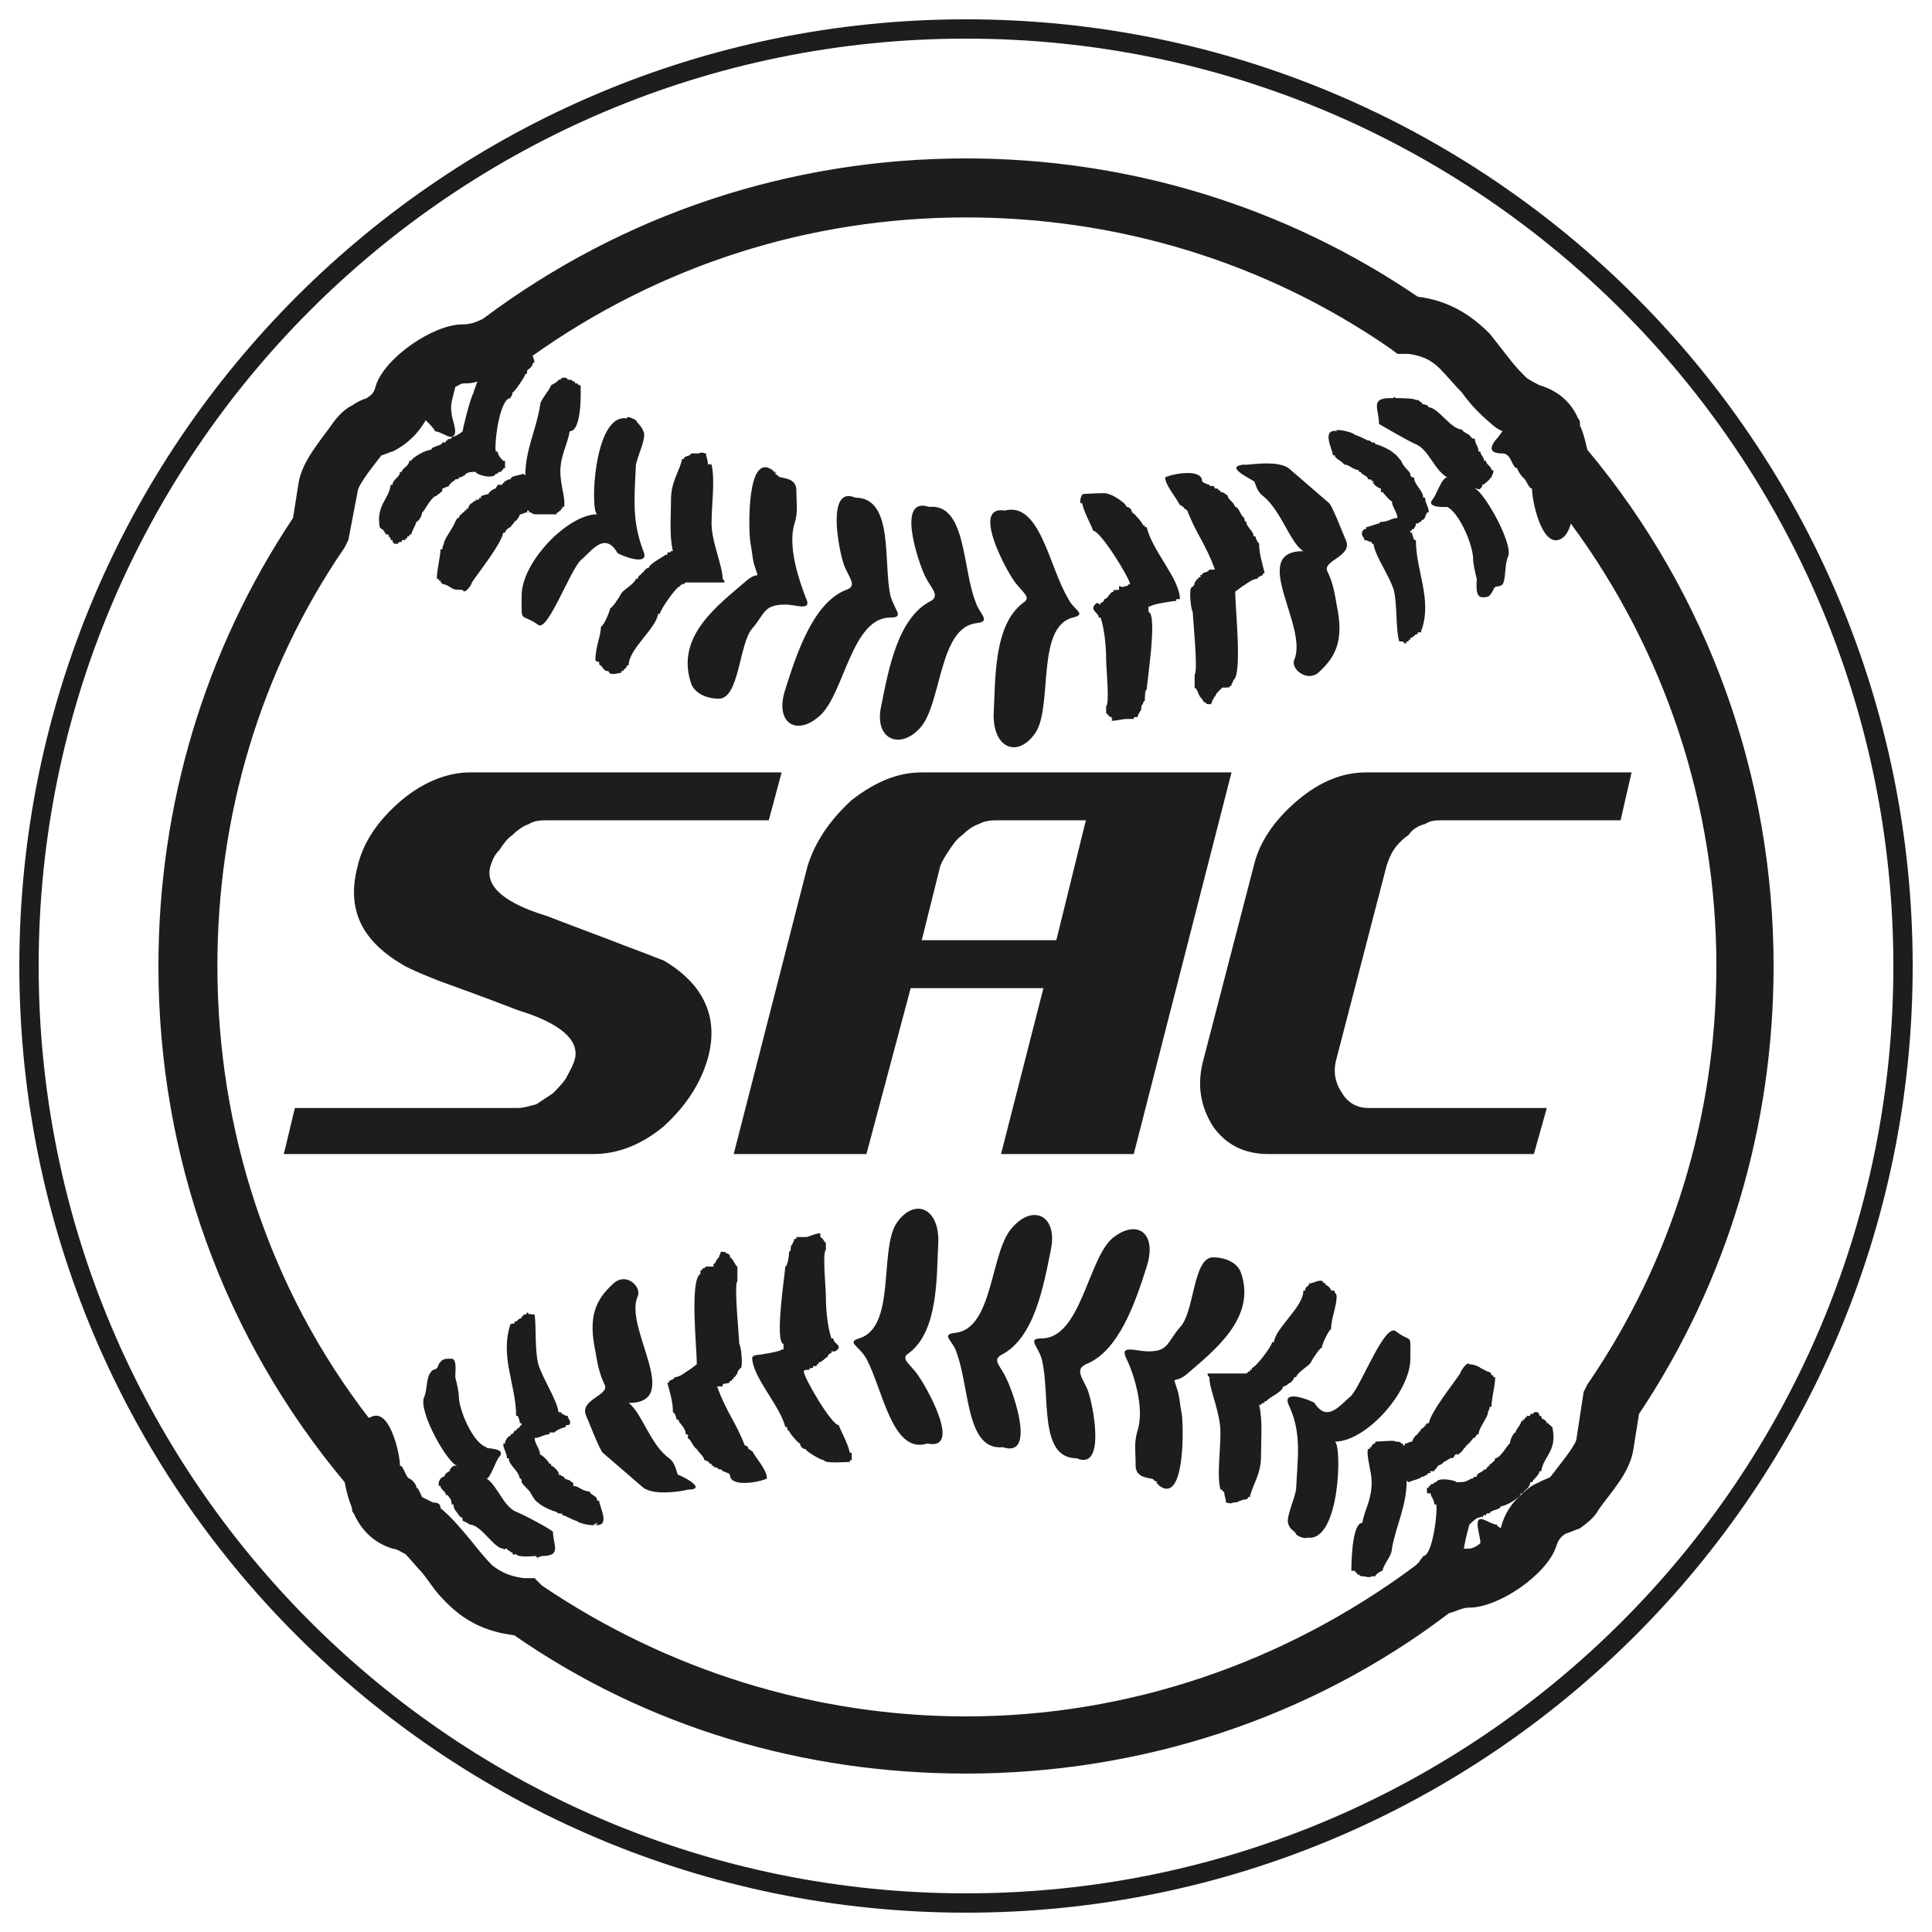 <?xml version="1.0" encoding="UTF-8"?>
<!DOCTYPE svg PUBLIC "-//W3C//DTD SVG 1.1//EN" "http://www.w3.org/Graphics/SVG/1.1/DTD/svg11.dtd">
<!-- Creator: CorelDRAW -->
<svg xmlns="http://www.w3.org/2000/svg" xml:space="preserve" width="300px" height="300px" version="1.1" style="shape-rendering:geometricPrecision; text-rendering:geometricPrecision; image-rendering:optimizeQuality; fill-rule:evenodd; clip-rule:evenodd"
viewBox="0 0 300 300"
 xmlns:xlink="http://www.w3.org/1999/xlink"
 xmlns:xodm="http://www.corel.com/coreldraw/odm/2003">
 <defs>
  <style type="text/css">
   <![CDATA[
    .fil0 {fill:#1D1D1E}
   ]]>
  </style>
 </defs>
 <g id="Layer_x0020_1">
  <path class="fil0" d="M266.52 150c0,-24.91 -8.01,-48.96 -22.61,-68.71 -0.29,1.14 -0.86,2.29 -2.01,2.57 -2.57,0.58 -4.01,-6.01 -4.01,-8.01 -0.57,0 -0.85,-1.43 -1.43,-1.72 -0.28,-0.29 -0.86,-1.14 -0.86,-1.43 -0.85,0 -0.85,-2.29 -2.29,-2.29 -2,0 -2,-0.86 -1.14,-2.01 0.57,-0.57 0.86,-1.14 1.14,-1.43 -0.57,-0.28 -1.14,-0.57 -1.71,-1.14 -1.72,-1.43 -3.15,-2.87 -4.59,-4.87 -1.14,-1.15 -2.29,-2.58 -3.43,-3.72 -1.43,-1.43 -2.86,-2.01 -4.87,-2.29l-1.72 0 -1.14 -0.86c-19.47,-13.46 -42.37,-20.33 -65.85,-20.33 -24.34,0 -47.53,7.45 -67.28,21.47 0,0.29 0.57,1.15 0,1.15 0,0.57 -0.57,0.86 -0.86,1.14l0 0c0,0.29 0,0.58 -0.29,0.58 0,0.28 -1.71,2.86 -2,2.86 0,0.57 -0.29,0.57 -0.29,0.86 -1.71,0 -2.57,7.16 -2.29,8.3l0.29 0c0,0.57 0.57,1.15 0.86,1.43l0.28 0c0,0.58 0,0.58 0,1.15l-0.28 0c0,0.29 0,0 0,0.29 -0.29,0 -0.29,0 -0.29,0.28 -0.28,0 -0.57,0 -0.57,0.29l-0.29 0c-0.28,0.86 -2.86,0.28 -3.15,-0.29 -0.57,0 -1.43,0 -1.71,0.57 -0.29,0 -0.29,0.29 -0.86,0.29 0,0.29 -0.29,0.29 -0.58,0.29 0,0.28 -0.57,0.28 -0.85,0.86 -0.29,0 0,0.28 -0.29,0.28 -0.29,0 -0.57,0.29 -0.86,0.29 0,0.29 0,0.57 -0.29,0.57 0,0.29 -0.57,0.29 -0.57,0.57 -0.86,0 -2,2.58 -2.29,2.58 0,0.57 -0.57,1.43 -0.86,1.43 -0.28,0.86 -0.57,1.15 -0.86,2.01 -0.28,0 -0.28,0 -0.28,0.28l-0.29 0c0,0.29 0,0 0,0.29 -0.29,0 -0.29,0 -0.29,0.28l-0.57 0c0,0.29 0,-0.28 0,0.29 -0.28,0 -0.57,0 -0.57,0.29l-0.57 0c-0.29,-0.29 -0.29,-0.29 -0.29,-0.58l-0.29 0c0,-0.28 0,-0.28 -0.28,-0.57 -0.29,0 0,0 0,-0.28 -0.29,0 -0.58,0 -0.58,-0.29l0 0c-0.28,-0.29 -0.28,-0.57 -0.57,-0.57 -0.28,-0.29 0,0 -0.28,-0.29l0 0c-0.58,-3.44 1.43,-4.29 1.71,-6.58l0.29 0c0,-0.86 1.15,-1.15 1.15,-2.01l0.28 0c0,-0.57 1.15,-0.86 1.15,-1.72l0.28 0c0.29,-0.57 2.29,-1.71 3.15,-1.71 0,-0.58 1.72,-0.58 1.72,-1.15 0.29,0 0.29,0 0.29,0 0.28,0 0.28,0 0.28,-0.29 0.29,0 0.29,0 0.29,-0.28 0.29,0 0,0.28 0.29,0 0.28,0 0.28,0 0.28,-0.29 0.57,0 1.43,-0.57 1.72,-0.86 0,-0.28 1.15,-5.15 1.72,-6.01 0,-0.29 0.28,-0.86 0.57,-1.72 -0.86,0.29 -1.43,0.29 -2,0.29 -0.58,0 -0.86,0.28 -1.44,0.57 -0.28,1.43 -0.85,2.58 -0.57,4.01 0,1.14 1.43,3.72 -0.28,3.72 -0.86,-0.29 -1.72,-0.86 -2.3,-0.86 0,-0.28 -0.85,-1.14 -1.43,-1.72 -1.14,2.01 -2.86,3.73 -5.15,4.87 -0.29,0 -1.43,0.57 -1.72,0.57 -0.86,1.15 -3.72,4.59 -3.72,5.73l-1.43 7.44 -0.57 1.15c-13.17,19.18 -19.76,41.8 -19.76,64.99 0,25.48 8.02,50.1 23.48,70.14 0.28,0 0.57,-0.28 0.86,-0.28 2.57,-0.58 4.01,6.01 4.01,7.73 0.57,0 0.85,1.72 1.43,2 0.28,0 1.14,0.86 1.14,1.43 0.29,0 0.57,0.86 0.86,1.44 0.57,0.28 1.15,0.57 1.72,0.85 0.86,0 1.14,0.29 1.14,0.86 1.72,1.43 3.15,3.15 4.59,4.87 1.14,1.43 2.29,2.86 3.43,4.01 1.43,1.14 2.86,1.72 4.87,2l1.72 0 1.14 1.15c19.47,13.17 42.37,20.32 65.85,20.32 25.19,0 49.53,-8.3 69.86,-23.47l0 0c0.28,-0.29 0.57,-0.57 0.57,-0.57 0,-0.29 0.29,-0.29 0.57,-0.86 1.43,0 2.29,-6.87 2.01,-8.02l-0.29 0c0,-0.86 -0.57,-1.14 -0.57,-1.72l-0.57 0c0,-0.28 0,-0.57 0,-0.86l0.28 0c0,-0.28 0,0 0,-0.28 0.29,0 0.29,0 0.29,-0.29 0.28,0 0.57,0 0.57,-0.29l0.29 0c0.28,-0.85 3.15,-0.28 3.15,0 0.57,0 1.43,0 1.71,-0.28 0.29,0 0.29,-0.29 0.86,-0.29 0,-0.28 0.29,-0.28 0.58,-0.28 0,-0.58 0.57,-0.58 0.85,-0.86 0.29,0 0,-0.29 0.58,-0.29 0,0 0.28,-0.57 0.57,-0.57 0,-0.29 0,-0.29 0.29,-0.29 0,-0.29 0.57,-0.29 0.57,-0.86 0.86,0 2,-2.29 2.29,-2.29 0,-0.57 0.57,-1.72 0.86,-1.72 0.28,-0.85 0.86,-1.14 0.86,-1.71 0.28,0 0.28,0 0.28,-0.29l0.29 0c0,-0.29 0,0 0,-0.29 0.29,0 0.29,0 0.29,-0.28l0.57 0c0,-0.29 0,0 0,-0.29 0.28,0 0.57,0 0.57,-0.29l0.57 0c0.29,0.29 0.29,0.29 0.29,0.58l0.29 0c0,0.28 0,0.28 0.28,0.57 0.29,0 0,-0.29 0,0 0.29,0 0.58,0.29 0.58,0.57l0.28 0c0,0 0,0.29 0.29,0.29 0.28,0.57 0,0 0.28,0.29l0 0c0.86,3.72 -1.43,4.58 -1.71,6.87l-0.29 0c0,0.57 -0.86,1.14 -1.15,1.71l-0.28 0c0,0.86 -0.86,1.15 -1.15,1.72 0.86,-0.86 1.72,-1.43 2.58,-1.72 0.29,-0.28 1.43,-0.57 1.72,-0.85 0.86,-1.15 3.72,-4.59 4.01,-5.73l1.14 -7.44 0.57 -1.15c13.17,-19.18 20.04,-41.8 20.04,-64.99zm-33.49 87.32c-0.29,-0.28 -0.57,-0.28 -0.57,-0.57 -0.58,0 -1.44,-0.57 -2.3,-0.86 -1.43,-0.29 -0.28,2.58 -0.28,3.72l0 0c-0.57,0.58 -1.43,0.86 -1.72,0.86 -0.29,0 -0.57,0 -0.86,0 0.29,-1.72 0.86,-3.72 0.86,-3.72 0.57,-0.57 1.15,-1.15 1.72,-1.15 0.28,-0.28 0,0 0.28,0 0.29,-0.28 0,-0.28 0.29,-0.28 0,-0.29 0,0 0.29,0 0,-0.29 0,-0.29 0.28,-0.29 0,-0.28 0,0 0.29,0 0,-0.57 1.72,-0.57 1.72,-1.14 0.86,0 3.15,-1.43 3.15,-2.01l0.28 0c-1.71,1.43 -2.86,3.15 -3.43,5.44l0 0zm-14.32 -7.16c0.57,-0.28 2.01,-0.57 2.01,-0.85 0.57,0 0.57,-0.29 0.86,-0.29 0.28,-0.29 0,-0.29 0.57,-0.29 0,-0.28 -0.29,-0.28 0,-0.28 0,0 0.28,0 0.57,0 0,-0.29 0.29,-0.29 0.57,-0.86 0,0 0.86,-0.29 0.86,-0.58 0.29,0 0.86,-0.57 1.15,-0.57 0,-0.28 0,0 0.28,0 0.29,-0.28 0,-0.28 0.29,-0.28 0,-0.29 0,-0.29 0.29,-0.29 0,-0.29 0,0 0.28,0 0.29,-0.29 0,0 0.29,-0.29 0.28,0 0.57,-0.86 0.86,-0.86l0 0c0,-0.28 0,-0.28 0.28,-0.28 0,-0.29 0,-0.29 0.29,-0.29 0,-0.29 0.57,-0.57 0.57,-0.86l0.29 0c0,-0.28 0.29,-0.28 0.29,-0.57l0.28 0c0,-0.86 1.15,-2.29 1.43,-3.15l0 0c0,-0.57 0.29,-0.57 0.29,-1.14l0.29 0c0,-1.44 0.57,-3.15 0.57,-4.58l-0.29 0 0 -0.29 -0.28 0c0,-0.29 -0.29,-0.57 -0.58,-0.57l-1.14 -0.58c-0.29,-0.28 -1.15,-0.57 -1.72,-0.57 -0.29,-0.57 -1.43,1.15 -1.43,1.43 -1.15,1.72 -4.58,6.01 -4.87,7.73l-0.28 0c0,0 -0.58,0.86 -0.86,0.86 -0.29,0.57 -0.58,0.57 -0.58,0.86 -0.28,0 -0.86,0.86 -0.86,1.14 -0.57,0 -0.57,0.29 -1.14,0.29 0,0.29 0,0 0,0.29l-0.29 0c0,-0.29 0,0 0,-0.29l-0.28 0c0,-0.29 -0.58,-0.29 -0.86,-0.29 0,-0.28 -2.58,0 -3.15,0 0,0.29 0,0.29 -0.29,0.29 0,0.29 0,0 -0.28,0.29l0 0c0,0.28 0,0.28 -0.29,0.28 0,0.29 0,0.29 -0.29,0.29 -0.28,1.15 0.58,3.44 0.58,5.15 0,2.87 -1.15,4.3 -1.44,6.3 -1.71,0 -1.71,6.87 -1.71,7.45l0.28 0c0,0 0,0 0.29,0 0,0.28 0,0.28 0.29,0.28 0,0.29 0,0.29 0.28,0.29 0.29,0.29 0.29,0.29 0.86,0.29 0,0 0.86,0.28 1.15,0l0.57 0c0,-0.29 0.86,-0.86 1.14,-0.86 0,-0.86 1.44,-2.29 1.44,-3.44l0 0c0.57,-3.43 2.29,-6.58 2.29,-10.59l0.28 0.28zm-137.42 -156.6c-0.57,0.28 -2.01,0.28 -2.01,0.86 -0.57,0 -0.57,0.28 -0.86,0.28 -0.28,0.29 0,0.29 -0.28,0.29 -0.29,0.29 0,0.29 -0.29,0.29 0,0 -0.28,0 -0.57,0 0,0.28 -0.29,0.28 -0.29,0.57 -0.28,0 -1.14,0.57 -1.14,0.86 -0.29,0 -0.86,0.28 -1.15,0.28 0,0.58 0,0.29 -0.28,0.29 0,0.29 0,0.29 -0.29,0.29 0,0.28 0,0 -0.29,0 0,0.28 0,0.28 -0.28,0.28 -0.29,0.29 0,0 -0.29,0.29 -0.28,0 -0.57,0.57 -0.57,0.86l-0.29 0c0,0.28 0,0.28 -0.28,0.28 0,0.29 0,0.29 -0.29,0.29 0,0.29 -0.57,0.29 -0.57,0.86l-0.29 0c0,0.29 0,0 -0.29,0.57l0 0c-0.28,0.86 -1.43,2.29 -1.71,3.15l0 0c0,0.29 -0.29,0.57 -0.29,1.15l-0.29 0c0,1.14 -0.57,3.15 -0.57,4.58l0.29 0 0 0.28 0.28 0c0,0.29 0.29,0.58 0.58,0.58 0.28,0 1.14,0.57 1.14,0.57 0.29,0.28 1.15,0.28 1.72,0.28 0.29,0.86 1.43,-0.85 1.43,-1.14 1.15,-1.72 4.58,-6.01 4.87,-7.73l0.28 0c0,-0.29 0.58,-0.86 0.86,-0.86 0.29,-0.57 0.58,-0.57 0.58,-0.86 0.28,0 0.86,-0.86 0.86,-1.14 0.57,0 0.57,-0.29 1.14,-0.29 0,-0.57 0,0 0,-0.29l0.29 0c0,0.29 0,-0.28 0,0.29l0.28 0c0.29,0.29 0.58,0.29 0.86,0.29 0,0 2.58,0 3.15,0 0,-0.29 0,-0.29 0.29,-0.29 0.28,-0.57 0,0 0.28,-0.29l0 0c0.29,-0.28 0,-0.28 0.29,-0.28 0,-0.29 0,-0.29 0.29,-0.29 0.28,-1.14 -0.58,-3.43 -0.58,-5.44 0,-2.58 1.15,-4.29 1.44,-6.3 2,0 1.71,-6.58 1.71,-7.16l-0.28 0 0 0c-0.29,-0.28 0,-0.28 -0.58,-0.28 0,-0.29 0,-0.29 -0.28,-0.29 -0.29,-0.28 -0.29,-0.28 -0.86,-0.28 0,-0.29 -0.86,-0.58 -1.15,0l-0.28 0c0,0.28 -1.15,0.85 -1.15,0.85 -0.28,0.86 -1.72,2.3 -1.72,3.15l0 0c-0.57,3.73 -2.29,6.88 -2.29,10.88l-0.28 -0.28zm121.68 165.19c5.15,0.86 5.44,-14.6 4.29,-14.89 4.87,0 11.74,-7.72 11.74,-12.88 0,-4.29 0.28,-2.29 -2.29,-4.29 -1.72,-1.15 -5.16,8.01 -6.87,10.02 -1.72,1.43 -3.72,4.29 -5.73,1.14 -0.29,-0.28 -5.15,-2.29 -4.01,0.29 2.01,4.29 1.44,7.73 1.15,13.17 -0.29,1.72 -1.72,4.58 -1.15,5.44 0.29,0.86 0.86,0.86 1.15,1.43 0,0.29 1.43,0.86 1.72,0.57zm-105.65 -173.78c-5.15,-0.86 -5.73,14.6 -4.58,14.89 -4.58,0 -11.74,7.44 -11.74,12.59 0,4.58 -0.28,2.58 2.58,4.58 1.43,1.15 4.87,-8.3 6.58,-10.02 1.72,-1.43 3.72,-4.58 5.73,-1.14 0.29,0.28 5.15,2.29 4.01,-0.29 -1.72,-4.58 -1.44,-7.73 -1.15,-13.45 0.29,-1.44 1.72,-4.3 1.15,-5.16 -0.29,-0.86 -0.86,-1.14 -1.15,-1.72 0,0 -1.43,-0.85 -1.43,-0.28zm94.19 168.34c0.86,0 0.86,-0.28 1.15,-0.28 0.28,-0.29 1.14,0 1.14,-0.57l0.29 0c0.29,-1.72 1.72,-3.44 1.72,-6.3 0,-2.87 0.28,-5.44 -0.29,-8.02l0.29 0c0.28,-0.57 0.57,0 0.57,-0.57l0.29 0c0.28,-0.58 2.57,-1.43 2.57,-2.29 0.58,0 0.86,-0.58 1.15,-0.58 0.29,-0.28 0.57,-0.57 0.57,-0.85l0.29 0c0.29,-0.86 2,-1.72 2.29,-2.3l0 0c0.28,-0.57 1.43,-2.29 1.72,-2.29 0,-0.57 1.14,-2.86 1.43,-2.86 0,-1.72 0.86,-3.43 0.86,-5.15 0,0 0,-0.29 -0.29,-0.57 0,-0.29 0,-0.29 -0.57,-0.29 0,-0.29 -0.57,-0.86 -0.86,-0.86 0,-0.29 0,-0.29 -0.29,-0.29 -0.28,-0.85 -1.43,0 -2,0 0,0.29 0,0 -0.29,0 0,0.29 0,0.29 0,0.29 -0.28,0.29 -0.57,0.29 -0.57,0.86l-0.29 0c0,2.58 -4.29,5.73 -4.58,8.02l-0.28 0c0,0.57 -2.58,4 -3.15,4 0,0.58 0,0 0,0.29l-0.29 0c0,0.29 0,0.29 -0.29,0.29 -0.28,0.57 0,0 -0.28,0.28l-6.01 0c0,0.29 0,0.29 0.28,0.58 0,2 1.72,5.43 1.72,8.58 0,3.15 -0.57,6.59 0,8.88l0.29 0c0,0.29 0,0.29 0.28,0.29 0,0.57 0.29,1.14 0.29,1.71 0.28,0 0.57,0.29 1.14,0zm-83.02 -162.9c-0.58,0 -0.86,0 -1.15,0 -0.28,0.57 -1.14,0.28 -1.14,0.86l-0.29 0c-0.29,1.72 -1.72,3.43 -1.72,6.3 0,2.86 -0.28,5.44 0.29,8.01l-0.29 0c-0.28,0.57 -0.57,-0.28 -0.57,0.57l-0.29 0c-0.28,0.29 -2.57,1.44 -2.57,2.01 -0.58,0 -0.86,0.86 -1.15,0.86 0,0.28 -0.57,0.28 -0.57,0.86l-0.29 0c-0.29,0.86 -2,1.71 -2.29,2.29l0 0c-0.28,0.57 -1.43,2.29 -1.72,2.29 0,0.28 -0.86,2.57 -1.43,2.86 0,1.43 -0.86,3.15 -0.86,5.15 0,0 0,0.29 0.58,0.29 0,0.29 0,0.57 0.28,0.57 0,0 0.57,0.86 0.86,0.86 0,0 0,0 0.29,0 0.28,0.86 1.43,0.29 2,0.29 0,-0.29 0,-0.29 0.29,-0.29l0 0c0.28,-0.57 0.57,-0.28 0.57,-0.86l0.29 0c0,-2.57 4.29,-5.72 4.58,-8.01l0.28 0c0,-0.58 2.58,-4.3 3.15,-4.3 0,-0.28 0,0 0.29,-0.28l0 0c0,-0.29 0,0 0.29,0 0.28,-0.58 0,0 0.28,-0.29l6.01 0c0,-0.29 0,-0.29 -0.28,-0.57 0,-2.01 -1.72,-5.73 -1.72,-8.59 0,-3.15 0.57,-6.59 0,-9.16l-0.29 0c0,-0.29 0,0 -0.28,0 0,-0.86 -0.29,-1.15 -0.29,-1.72 -0.28,0 -0.57,-0.29 -1.14,0zm71 159.75l0.57 0.58c4.01,2.86 3.72,-9.45 3.44,-11.17 -0.29,-1.43 -0.29,-2.29 -0.58,-3.43 -0.85,-2.87 -0.85,-1.15 1.15,-2.58 4.29,-3.72 11.17,-8.88 8.59,-16.03 -0.57,-1.44 -2.29,-2.29 -4.3,-2.29 -3.15,0 -2.86,8.58 -5.15,10.88 -2,2.29 -1.72,3.72 -4.87,3.72 -2,0 -4.58,-1.15 -3.43,1.14 1.14,2.29 2.86,7.73 1.72,11.17 -0.58,2 -0.29,3.15 -0.29,5.44 0,2.29 2.86,1.72 2.86,2.29l0.58 0.28c-0.29,0 -0.29,0.29 -0.29,0zm-58.98 -156.6l-0.57 -0.57c-4.01,-2.87 -3.72,9.16 -3.44,11.16 0.29,1.43 0.29,2.29 0.58,3.44 0.85,2.86 0.85,0.86 -1.15,2.57 -4.29,3.72 -11.17,8.59 -8.59,16.04 0.57,1.43 2.29,2.29 4.3,2.29 3.15,0 3.15,-8.59 5.15,-10.88 2,-2.29 1.72,-3.73 5.15,-3.73 1.72,0 4.3,1.15 3.15,-1.14 -0.86,-2.29 -2.86,-7.73 -1.72,-11.45 0.58,-1.72 0.29,-3.15 0.29,-5.15 0,-2.3 -2.86,-1.72 -2.86,-2.3 0,0 -0.58,-0.28 -0.58,-0.57 0.29,0 0.29,0 0.29,0.29zm23.48 150.59c5.44,1.15 0,-8.59 -1.43,-10.59 -1.15,-1.72 -2.87,-2.58 -1.44,-3.44 4.59,-3.43 4.3,-11.73 4.59,-17.46 0,-5.44 -4.01,-6.59 -6.59,-2.58 -2.58,4.3 0,16.04 -5.73,17.75 -2,0.58 0,1.15 1.15,3.15 2.58,4.87 4.01,14.89 9.45,13.17l0 0zm12.02 -144.87c-5.15,-0.86 0,8.88 1.43,10.88 1.15,1.72 2.87,2.58 1.44,3.44 -4.59,3.43 -4.3,11.74 -4.59,17.46 0,5.44 4.01,6.59 6.59,2.58 2.58,-4.29 0,-16.32 5.73,-17.75 2.29,-0.57 0,-1.15 -0.86,-3.15 -2.87,-4.87 -4.3,-14.89 -9.74,-13.46l0 0zm-0.28 145.44c5.15,1.72 1.71,-8.3 0.57,-10.59 -0.86,-2 -2.29,-2.86 -0.86,-3.72 5.15,-2.58 6.58,-10.59 7.73,-16.32 1.14,-5.44 -2.86,-7.16 -6.01,-3.44 -3.44,3.73 -2.87,15.75 -8.88,16.32 -2.29,0.29 -0.28,1.15 0.29,3.15 2,5.44 1.43,15.18 7.16,14.6l0 0zm-11.46 -146.01c-5.15,-1.72 -1.71,8.59 -0.57,10.88 0.86,1.72 2.29,2.86 0.86,3.72 -5.15,2.58 -6.58,10.6 -7.73,16.32 -1.14,5.16 2.86,6.87 6.01,3.44 3.44,-3.72 2.87,-15.75 8.88,-16.32 2.29,-0.29 0.28,-1.43 -0.29,-3.44 -2,-5.15 -1.43,-15.17 -7.16,-14.6l0 0zm22.91 147.73c4.58,2.01 2.58,-8.3 1.72,-10.59 -0.86,-2 -2.01,-3.15 -0.29,-4.01 5.15,-2 7.73,-9.73 9.45,-15.17 1.72,-5.44 -1.72,-7.45 -5.44,-4.3 -3.72,3.44 -4.87,15.46 -10.88,15.46 -2.29,0 -0.58,1.15 0,3.15 1.43,5.44 -0.58,15.46 5.44,15.46l0 0zm-34.36 -149.16c-4.58,-2 -2.58,8.3 -1.72,10.59 0.86,2.01 2.01,3.15 0.29,3.72 -5.15,2.01 -7.73,10.02 -9.45,15.47 -1.72,5.15 1.72,7.44 5.44,4 3.72,-3.43 4.87,-15.17 10.88,-15.17 2.29,0 0.58,-1.15 0,-3.44 -1.14,-5.15 0.58,-15.17 -5.44,-15.17l0 0zm-3.15 132.56c1.43,-0.86 -0.28,-1.15 -0.28,-2.01l-0.29 0c-0.57,-1.71 -0.86,-4.29 -0.86,-6.58 0,-1.15 -0.57,-6.87 0,-7.16l0 -1.15c-0.29,0 -0.29,-0.57 -0.86,-0.85l0 0c0,-0.29 0,-0.29 0,-0.58 -0.86,0 -1.72,0.58 -2.29,0.58 -0.28,0 -0.86,0 -1.14,0 0,0 0,0 -0.29,0 0,0.28 0,0.28 0,0.28 -0.29,0 0,0 -0.29,0 0,0 -0.28,0.86 -0.57,1.15 0,0.28 0,0.86 -0.29,0.86 0,0.28 0,0.28 0,0.28 0,0.58 -0.28,2.01 -0.57,2.01 0,0.86 -1.72,11.74 -0.28,12.02l0 0.86 -0.29 0c0,0.29 -3.44,0.86 -4.01,0.86 0,0.29 0,0 -0.28,0 0,0.29 -0.29,0.29 -0.29,0.29 0,3.15 4.29,7.44 5.15,10.88l0.29 0c0,0.28 0,0.57 0.28,0.57 0,0.28 1.44,2 1.72,2 0,0.29 0.29,0.86 0.86,0.86 0,0.29 2.29,1.72 2.86,1.72 0,0.57 3.44,0.28 4.01,0.28 0,-0.28 0,-0.28 0.29,-0.28 0,-0.57 0,-0.57 0,-1.15l-0.29 0c-0.28,-1.43 -1.43,-3.43 -1.72,-4.29 -1.14,0 -5.43,-7.44 -5.43,-8.3l0 0c0,-0.29 0.28,-0.29 0.85,-0.29 0,-0.29 0.29,-0.29 0.58,-0.29 0,-0.28 0,0.29 0,-0.28l0.57 0c0,-0.29 0,-0.29 0.29,-0.29l0 -0.29c0.57,0 1.14,-0.85 1.43,-0.85 0,-0.29 0.28,-0.58 0.57,-0.58 0,-0.28 0,0 0,-0.28l0.57 0zm40.66 -116.24c-1.43,1.14 0.28,1.43 0.28,2.29l0.29 0c0.57,1.72 0.86,4.29 0.86,6.58 0,1.15 0.57,6.88 0,7.16l0 1.15c0.29,0 0.29,0.57 0.86,0.57l0 0.29c0.28,0 0,0 0,0.28 0.86,0 1.72,-0.28 2.29,-0.28 0.28,0 0.86,0 1.14,0 0,-0.29 0,-0.29 0.29,-0.29 0,0 0,0 0.29,0l0 0c0,-0.29 0.57,-1.15 0.57,-1.15 0,-0.28 0,-0.85 0.29,-0.85 0,-0.29 0,-0.29 0.28,-0.58 0,-0.28 0,-1.71 0.29,-1.71 0,-0.86 1.72,-11.74 0.28,-12.03l0 -0.86 0.29 0c0,-0.29 3.44,-0.86 4.01,-0.86 0,-0.28 0,-0.28 0.28,-0.28l0.29 0c0,-3.15 -4.29,-7.45 -5.15,-11.17l-0.29 0c0,-0.29 0,-0.29 -0.28,-0.29 0,-0.28 -1.44,-2 -1.72,-2 0,-0.29 -0.29,-0.86 -0.86,-0.86 0,-0.57 -2.29,-2 -2.86,-2 0,-0.29 -3.44,0 -4.01,0 0,0.28 0.28,0 0,0 -0.29,0.86 -0.29,0.57 -0.29,1.43l0.29 0c0.28,1.43 1.43,3.43 1.72,4.29 1.14,0 5.72,7.45 5.72,8.31l-0.29 0c0,0.28 -0.28,0.28 -0.57,0.28 -0.28,0.29 -0.57,0 -0.86,0 0,0.57 0,0 0,0.57l-0.57 0c0,0.29 0,0 -0.29,0l0 0.29c-0.57,0 -0.85,1.15 -1.43,1.15 0,0.28 -0.28,0.57 -0.57,0.57 0,0.28 0,-0.29 0,0.28l-0.57 -0.28zm-55.26 118.81c0.29,-0.57 0,-3.43 -0.28,-3.72 0,-0.86 -0.86,-9.45 -0.29,-9.73l0 -2.29c-0.29,0 -0.57,-1.15 -1.15,-1.43 0,-0.29 0,-0.29 -0.28,-0.58l-0.29 0c0,-0.28 -0.29,-0.28 -0.86,-0.28 0,0.28 -0.28,0.57 -0.28,0.86 0,0 0,0 -0.29,0.28l-0.29 0.57c-0.28,0.29 -0.28,0 -0.28,0.58 -0.29,0 -0.29,0 -0.58,0l-0.57 0c-0.28,0.28 -0.28,0.28 -0.57,0.28 0,0.29 0,0.29 -0.29,0.29l0 0.29c0,0 0,0 0,0.28 -1.71,0.86 -0.57,11.45 -0.57,14.03l-1.14 0.86c-0.58,0.29 -1.44,1.15 -2.3,1.15 0,0.28 -0.85,0.57 -0.85,0.57 0,0.28 0,0.28 -0.29,0.28 0.29,1.15 0.86,2.87 0.86,4.3 0,0 0,0 0,0.28 0.28,0 0.57,0.86 0.57,1.15l0.29 0c0,0.57 1.14,1.15 1.14,2.29 0.58,0 0.29,0.29 0.29,0.57 0.57,0.29 0.86,1.43 1.43,1.72 0.29,0.57 1.15,1.15 1.15,1.72 0.28,0 0.85,0.28 0.85,0.57l0.29 0c0,0.29 0,0.29 0.29,0.29 0,0.28 0.28,0.28 0.57,0.28 0.29,0.58 0.57,0 0.86,0.58 0.28,0 0.57,0.28 0.86,0.28l0.28 0.29c0,2 4.58,1.14 5.73,0.57 0,-1.43 -1.72,-3.15 -2.29,-4.29 -0.29,0 -0.29,-0.29 -0.57,-0.29 0,-0.29 -0.29,-0.57 -0.58,-0.57 -1.43,-3.72 -2.86,-5.16 -4.29,-9.16l0.86 0c0,-0.29 0,-0.29 0,-0.29 0.28,-0.29 1.14,0 1.14,-0.57l0.29 0c0,-0.29 0,-0.29 0.29,-0.29 0,-0.28 0,0.29 0,-0.28 0.28,0 0.28,-0.29 0.57,-0.58 0,-0.57 0.57,-0.86 0.57,-0.86zm69.86 -121.1c-0.29,0.57 0,3.43 0.28,3.72 0,0.86 0.86,9.16 0.29,9.73l0 2.01c0.57,0.29 0.57,1.43 1.15,1.72 0,0.28 0.28,0.28 0.28,0.57l0.29 0c0,0.29 0.29,0.29 0.86,0.29 0,-0.29 0.28,-0.58 0.28,-0.86 0.29,0 0,-0.29 0.29,-0.29l0.29 -0.57c0.28,-0.29 0.28,-0.29 0.57,-0.57 0,0 0,0 0.29,-0.29l0.85 0c0,-0.29 0,0 0.29,0 0,-0.29 0,-0.29 0.29,-0.29l0 -0.28c0,0 0.28,-0.29 0.28,-0.58 1.43,-0.86 0.29,-11.16 0.29,-13.74l1.14 -0.86c0.58,-0.28 1.44,-1.14 2.3,-1.14 0,-0.29 0.85,-0.58 0.85,-0.58 0,-0.28 0,-0.28 0.29,-0.28 -0.29,-1.15 -0.86,-3.15 -0.86,-4.3 0,-0.28 0,0 0,-0.28 -0.28,-0.29 -0.57,-0.86 -0.57,-1.15l-0.29 0c0,-0.86 -1.14,-1.43 -1.14,-2.29 -0.29,0 -0.29,-0.28 -0.29,-0.57 -0.57,-0.29 -0.86,-1.72 -1.43,-1.72 -0.29,-0.86 -1.15,-1.14 -1.15,-1.72 -0.28,-0.28 -0.85,-0.57 -0.85,-0.57l-0.29 0c0,-0.28 0,-0.28 -0.29,-0.28 0,-0.29 -0.28,-0.29 -0.57,-0.29 -0.29,-0.86 -0.57,0 -0.86,-0.57 -0.28,0 -0.57,-0.29 -0.86,-0.29l-0.28 -0.29c0,-2 -4.58,-1.14 -5.73,-0.57 0,1.15 1.72,3.15 2.29,4.29 0.29,0 0.29,0.29 0.57,0.29 0,0.29 0.29,0.29 0.58,0.57 1.43,3.73 2.86,5.16 4.29,9.17l-0.86 0c0,0.28 0,0 0,0 -0.28,0.57 -1.14,0.28 -1.14,0.85l-0.29 0c0,0.29 0.29,0.29 0,0.29 -0.29,0.29 -0.29,-0.29 -0.29,0.29 -0.28,0 -0.28,0.28 -0.57,0.57 0,0.57 -0.29,0.57 -0.57,0.86zm-78.16 140c3.15,0 -0.57,-2 -1.43,-2.29 -0.29,0 -0.29,-1.72 -1.43,-2.58 -2.87,-2 -4.3,-7.16 -6.3,-8.59 8.59,0 -0.86,-11.73 1.43,-16.6 0.57,-1.43 -1.72,-3.72 -3.72,-2.01 -2.87,2.58 -4.01,5.16 -2.87,10.6 0.29,1.71 0.58,3.43 1.43,5.15 0.86,1.72 -4,2.29 -2.86,4.87 0.29,0.57 2.01,5.15 2.58,5.72l6.3 5.44c2,1.44 7.16,0.29 6.87,0.29zm86.46 -159.18c-3.15,0.28 0.57,2 1.43,2.57 0.29,0 0.29,1.44 1.43,2.29 2.87,2.29 4.3,7.45 6.3,8.59 -8.59,0 0.86,11.74 -1.43,16.89 -0.57,1.44 2.01,3.44 3.72,2.01 2.87,-2.58 4.01,-5.16 2.87,-10.6 -0.29,-1.71 -0.58,-3.43 -1.43,-5.15 -0.86,-1.72 4,-2.29 2.86,-4.87 -0.29,-0.57 -2.01,-5.15 -2.58,-5.72l-6.3 -5.44c-2,-1.43 -7.16,-0.29 -6.87,-0.57zm-100.49 164.33l-0.57 0.29c2.86,0.57 0.86,-2.86 0.86,-3.72l-0.29 0c0,-0.86 -1.15,-0.86 -1.15,-1.43 -1.14,0 -1.71,-0.86 -2.57,-0.86 0,-0.58 0,-0.58 -0.29,-0.58 -0.28,-0.57 -1.14,-0.28 -1.14,-0.85 -0.29,0 -0.58,-0.29 -0.58,-0.29l-0.28 0c0,-0.29 0.28,-0.29 0,-0.29 0,-0.28 -0.86,-1.14 -1.15,-1.14 0,-0.29 0,0.28 0,-0.29l-0.28 0c0,-0.29 -1.15,-1.43 -1.44,-1.43 0,-0.86 -0.85,-1.72 -0.85,-2.58 0.85,0 1.43,-0.57 2.29,-0.57 0,-0.29 0,-0.29 0.28,-0.29 0.29,0 0.29,0 0.57,0 0,-0.28 1.44,-0.85 1.72,-0.85 0,-0.29 0,0.28 0,-0.29l0.58 0c0,-0.29 -0.29,0 0,0 0.28,-0.86 -0.29,-0.86 -0.29,-1.43 -0.57,0 -0.57,-0.29 -0.86,-0.29 -0.29,-0.29 0,-0.29 -0.57,-0.29 0,-0.28 0,0 0,0 -0.29,-2 -2.29,-4.86 -3.15,-7.44 -0.57,-2.29 -0.29,-6.01 -0.57,-7.73l-0.58 0c0,-0.29 -0.28,0 -0.28,0 -0.29,-0.29 0,-0.29 -0.29,-0.29 -0.29,0.29 0,0.29 -0.29,0.29 0,0 0,0 -0.28,0 0,0.29 0,0.29 -0.29,0.29 0,0 0,0 0,0.28 -0.57,0 -0.57,0.58 -1.14,0.58 0,0.28 0,0 0,0.28l-0.58 0c0,0.29 0.29,0 0,0 -1.71,5.16 0.86,9.45 0.86,14.32l0.29 0c0,0.28 0.29,0.57 0.29,1.14l0.28 0c0,0.29 0,0 0,0.29 0,0 -0.28,0 -0.28,0.29l0 0c-0.29,0.28 -0.58,0.28 -0.58,0.57l-0.28 0c0,0.28 -0.29,0.57 -0.58,0.57 0,0.29 0,0.29 -0.28,0.29 -0.29,0.28 0,0.28 -0.29,0.28 0,0.29 -0.29,0.29 -0.29,0.86l-0.28 0c0,0.86 0.57,1.43 0.57,2.29l0.29 0c0,1.15 1.43,1.72 1.72,3.15 0.28,0 0.28,0.29 0.28,0.57l0 0c0.29,0.58 1.15,1.15 1.43,1.72l0 0c0.29,0.58 0.86,1.43 1.15,1.43 0,0.29 2.29,1.44 2.86,1.44 0,0.28 0.57,0.28 0.86,0.28 0,0.29 0,0.29 0.29,0.29 0,0 1.71,0.86 2,0.86 0,0.28 3.15,1.14 3.15,0.28zm114.52 -169.49l0.57 0c-2.86,-0.57 -0.86,2.87 -0.86,3.72l0.29 0c0,0.58 1.15,0.86 1.43,1.44 0.86,0 1.43,0.86 2.29,0.86 0,0.28 0,0.28 0.29,0.28 0.28,0.57 1.14,0.57 1.14,1.15 0.29,0 0.58,0 0.58,0.28l0.28 0c0,0.29 -0.28,0.29 0,0.29 0,0.29 0.86,0.86 1.15,0.86 0,0.29 0,0 0,0.57l0.28 0c0,0 1.15,1.43 1.44,1.43 0,0.86 0.85,1.72 0.85,2.58 -0.85,0 -1.43,0.57 -2.29,0.57 0,0.29 0,0 -0.28,0 -0.29,0.29 -0.29,0.29 -0.29,0.29 -0.28,0 -1.72,0.57 -2,0.57 0,0.29 0,0 0,0.29l-0.29 0c-0.29,0.28 0,0.28 -0.29,0.28 -0.28,0.86 0.29,0.86 0.29,1.43 0.57,0 0.57,0.29 1.15,0.29 0,0.29 0,0.29 0.28,0.29l0 0c0.29,2 2.29,4.58 3.15,7.15 0.57,2.29 0.29,6.3 0.86,8.02l0.29 0c0.28,0 0.28,0 0.28,0 0.29,0.29 0,0.29 0.58,0.29 0,-0.29 -0.29,-0.29 0,-0.29 0,0 0,0 0.28,0 0,-0.29 0,-0.29 0.29,-0.29 0,-0.28 0,0 0,-0.28 0.57,0 0.57,-0.58 1.14,-0.58 0,-0.28 0,0 0,-0.28l0.58 0c0,-0.29 -0.29,-0.29 0,-0.29 1.71,-4.86 -0.86,-9.16 -0.86,-14.03l-0.29 0c0,-0.28 -0.29,-0.57 -0.29,-1.14l-0.28 0c0,-0.29 0,0 0,-0.29 0.28,0 0.28,-0.28 0.28,-0.28l0.29 0c0,-0.29 0.29,-0.29 0.29,-0.86l0.28 0c0,0 0.29,-0.29 0.58,-0.29 0,-0.28 0,-0.28 0.28,-0.28 0.29,-0.29 0,-0.29 0.29,-0.29 0,-0.57 0.29,-0.57 0.29,-0.86l0.28 0c0,-0.86 -0.57,-1.43 -0.57,-2.29l-0.29 0c0,-1.14 -1.43,-2 -1.43,-3.15 -0.57,0 -0.57,-0.29 -0.57,-0.57l0 0c-0.29,-0.57 -1.15,-1.15 -1.43,-2.01l0 0c-0.29,-0.28 -0.86,-1.14 -1.15,-1.14 0,-0.29 -2.29,-1.43 -2.86,-1.43 0,-0.29 -0.29,-0.29 -0.57,-0.29 -0.29,-0.29 -0.29,-0.29 -0.58,-0.29 0,0 -1.71,-0.86 -2,-0.86 0,-0.28 -2.86,-1.14 -3.15,-0.57zm-123.97 174.93l0.86 -0.28c3.15,0 1.72,-1.72 1.72,-3.73 0,-0.28 -4.87,-2.86 -5.73,-3.14 -2,-0.86 -2.86,-4.01 -4.58,-5.16 0.58,0 1.43,-2.86 2.01,-3.43 1.14,-1.44 -2.58,-1.15 -2.01,-1.44 -2,-0.57 -4.01,-5.15 -4.29,-7.44 0,-1.14 -0.29,-2.29 -0.58,-3.43 0,-0.86 0.29,-2.87 -0.57,-2.87 -1.14,0 -1.43,0 -2,0.86 -0.29,1.15 -0.86,0.57 -1.15,1.15 -0.86,0.86 -0.57,2.86 -1.14,4 -0.86,2.29 3.72,10.31 5.15,10.6 -0.57,0 -0.57,0 -0.86,0.28 -0.28,0.29 -0.28,0.29 -0.28,0.58 -0.29,0 -0.86,0.57 -0.86,0.86l-0.29 0c0,0.28 0,0 -0.29,0.28l0 0 -0.28 0.57c0,0.29 0,0 0,0.58l0.28 0c0,0.57 0.86,0.86 0.86,1.43l0.29 0c0.29,0.57 0.57,0.57 0.57,1.43l0.29 0c0,0.86 0.57,1.15 0.86,1.72l0 0c0.28,0.28 0,0 0.28,0.28 0.29,0 0.29,0.29 0.29,0.58 0.29,0 1.15,0.57 1.15,0.57 1.71,0 3.72,3.72 5.15,3.72 0.28,0.29 0,0 0.57,0 0,0.29 0.57,0.29 0.57,0.57l0.29 0c0,0.58 0.29,0.29 0.57,0.29 0.29,0.57 2.58,0.29 3.15,0.29 0,0.57 0.86,0.28 0,0.28zm133.42 -180.08l-0.86 0c-3.15,0 -1.72,1.72 -1.72,4.01 0,0 4.87,2.86 5.73,3.15 2,0.86 2.86,4.01 4.86,5.15 -0.86,0 -1.71,2.86 -2.29,3.44 -1.14,1.43 2.58,1.14 2.29,1.14 1.72,0.86 3.73,5.15 4.01,7.73 0,1.15 0.29,2.29 0.58,3.44 0,0.86 -0.29,2.86 0.85,2.86 0.86,0 1.15,0 1.72,-1.15 0.29,-0.85 0.86,-0.28 1.43,-0.85 0.58,-0.86 0.29,-3.15 0.86,-4.3 0.86,-2 -3.72,-10.02 -5.15,-10.59 0.57,0 0.57,0.29 0.86,0 0.28,-0.29 0.28,-0.29 0.28,-0.57 0.29,0 0.86,-0.58 1.15,-0.86l0 0c0.29,-0.58 0,0 0.29,-0.29l0 0c0,-0.29 0.28,-0.57 0.28,-0.86 0,-0.28 0,0.29 0,-0.28l-0.28 0c0,-0.58 -0.86,-0.86 -0.86,-1.44l-0.29 0c0,-0.57 -0.57,-0.86 -0.57,-1.43l-0.29 0c0,-0.86 -0.57,-1.14 -0.57,-2l-0.29 0c-0.28,-0.29 0,0.28 -0.28,-0.29 -0.29,0 0,0 -0.29,-0.29 0,0 -1.15,-0.57 -1.15,-0.85 -1.71,0 -3.72,-3.44 -5.15,-3.44 -0.28,-0.29 0,-0.29 -0.28,-0.29 -0.29,-0.28 -0.86,0 -0.86,-0.57l-0.29 0c0,-0.28 -0.29,-0.28 -0.57,-0.28 -0.29,-0.29 -2.58,-0.29 -3.15,-0.29 0,-0.29 -0.86,0 0,0zm58.69 88.18c0,-29.2 -10.02,-57.55 -28.92,-80.16 -0.28,-1.15 -0.57,-2.58 -1.14,-3.73 0,-0.57 0,-0.86 -0.29,-1.14 -1.14,-2.58 -3.15,-4.3 -6.01,-5.16 -0.57,-0.28 -1.15,-0.57 -2,-1.14 -0.86,-0.86 -1.72,-1.72 -2.58,-2.86 -1.15,-1.43 -2,-2.58 -3.15,-4.01 -3.15,-3.15 -6.59,-5.15 -11.17,-5.73 -20.61,-14.03 -44.95,-21.47 -70.14,-21.47 -27.2,0 -53.25,8.59 -75.01,24.91 -1.15,0.57 -2,0.86 -3.15,0.86 -4.58,0 -12.03,5.15 -13.46,9.44 -0.28,1.15 -0.57,1.44 -1.43,2.01 -0.86,0.29 -1.43,0.57 -2.29,1.14 -1.14,0.58 -2,1.44 -2.86,2.58 -2.01,2.86 -4.87,6.01 -5.44,9.45l-0.86 5.44c-13.74,20.61 -20.9,44.66 -20.9,69.57 0,29.49 10.02,57.55 28.92,80.16 0.28,1.44 0.57,2.58 1.14,4.01 0,0.29 0,0.58 0.29,0.86 1.14,2.58 3.15,4.58 6.01,5.44 0.57,0 1.43,0.57 2,0.86 0.86,0.86 1.72,2 2.58,2.86 1.15,1.43 2,2.87 3.15,4.01 3.15,3.44 6.59,5.15 11.17,5.73 20.61,14.31 44.95,21.47 70.14,21.47 27.2,0 53.54,-8.59 75.01,-24.91 1.15,-0.28 2,-0.86 3.15,-0.86 4.58,0 12.03,-5.15 13.46,-9.44 0.28,-0.86 0.57,-1.44 1.43,-2.01 0.86,-0.29 1.43,-0.57 2.29,-0.86 1.14,-0.86 2.29,-1.72 2.86,-2.86 2.01,-2.86 4.87,-5.73 5.44,-9.45l0.86 -5.44c13.74,-20.61 20.9,-44.66 20.9,-69.57zm-165.48 14.31c-1.15,4.01 -3.44,7.45 -6.87,10.6 -3.44,2.86 -7.16,4.29 -10.88,4.29l-48.1 0 1.72 -7.15 34.64 0c0.86,0 1.72,-0.29 2.86,-0.58 0.86,-0.57 1.72,-1.14 2.58,-1.71 0.57,-0.58 1.43,-1.44 2,-2.3 0.58,-1.14 1.15,-2 1.43,-3.15 0.58,-2.86 -2.29,-5.43 -8.87,-7.44 -5.15,-2 -9.16,-3.43 -12.31,-4.58 -2.87,-1.14 -4.87,-2 -5.73,-2.58 -6.3,-3.72 -8.59,-8.59 -6.87,-15.17 0.86,-3.72 3.15,-7.16 6.87,-10.31 3.44,-2.86 7.16,-4.29 10.6,-4.29l48.38 0 -2 7.44 -34.36 0c-0.86,0 -2,0 -2.86,0.57 -0.86,0.29 -1.72,0.86 -2.58,1.72 -0.86,0.57 -1.43,1.43 -2,2.29 -0.86,0.86 -1.15,1.72 -1.43,2.58 -0.86,3.15 2.28,5.73 8.87,7.73 5.15,2 9.16,3.44 12.02,4.58 3.15,1.15 5.16,2 6.02,2.29 6.3,3.72 8.59,8.88 6.87,15.17zm58.69 -36.93l-13.74 0c-0.86,0 -1.72,0 -2.87,0.57 -0.85,0.29 -1.71,0.86 -2.57,1.72 -0.86,0.57 -1.43,1.43 -2.01,2.29 -0.57,0.86 -1.14,1.72 -1.43,2.58l-2.86 11.45 20.9 0 4.58 -18.61zm-13.17 51.82l6.58 -25.76 -20.61 0 -6.87 25.76 -20.61 0 11.45 -44.66c1.14,-3.72 3.43,-7.16 6.87,-10.31 3.72,-2.86 7.16,-4.29 10.88,-4.29l48.1 0 -15.18 59.26 -20.61 0zm41.51 0c-3.72,0 -6.58,-1.43 -8.59,-4.29 -2,-3.15 -2.57,-6.59 -1.43,-10.6l7.73 -29.77c0.86,-3.72 3.15,-7.16 6.88,-10.31 3.43,-2.86 6.87,-4.29 10.59,-4.29l41.22 0 -1.71 7.44 -27.78 0c-0.85,0 -1.71,0 -2.57,0.57 -1.15,0.29 -2.01,0.86 -2.58,1.72 -0.86,0.57 -1.72,1.43 -2.29,2.29 -0.57,0.86 -0.86,1.72 -1.14,2.58l-7.73 29.77c-0.58,2.01 -0.29,3.73 0.86,5.45 0.85,1.43 2.29,2.29 4,2.29l27.78 0 -2.01 7.15 -41.23 0zm-46.95 -176.2c81.19,0 147,65.81 147,147 0,81.19 -65.81,147 -147,147 -81.19,0 -147,-65.81 -147,-147 0,-81.19 65.81,-147 147,-147zm0 3c79.53,0 144,64.47 144,144 0,79.53 -64.47,144 -144,144 -79.53,0 -144,-64.47 -144,-144 0,-79.53 64.47,-144 144,-144z"/>
 </g>
</svg>
